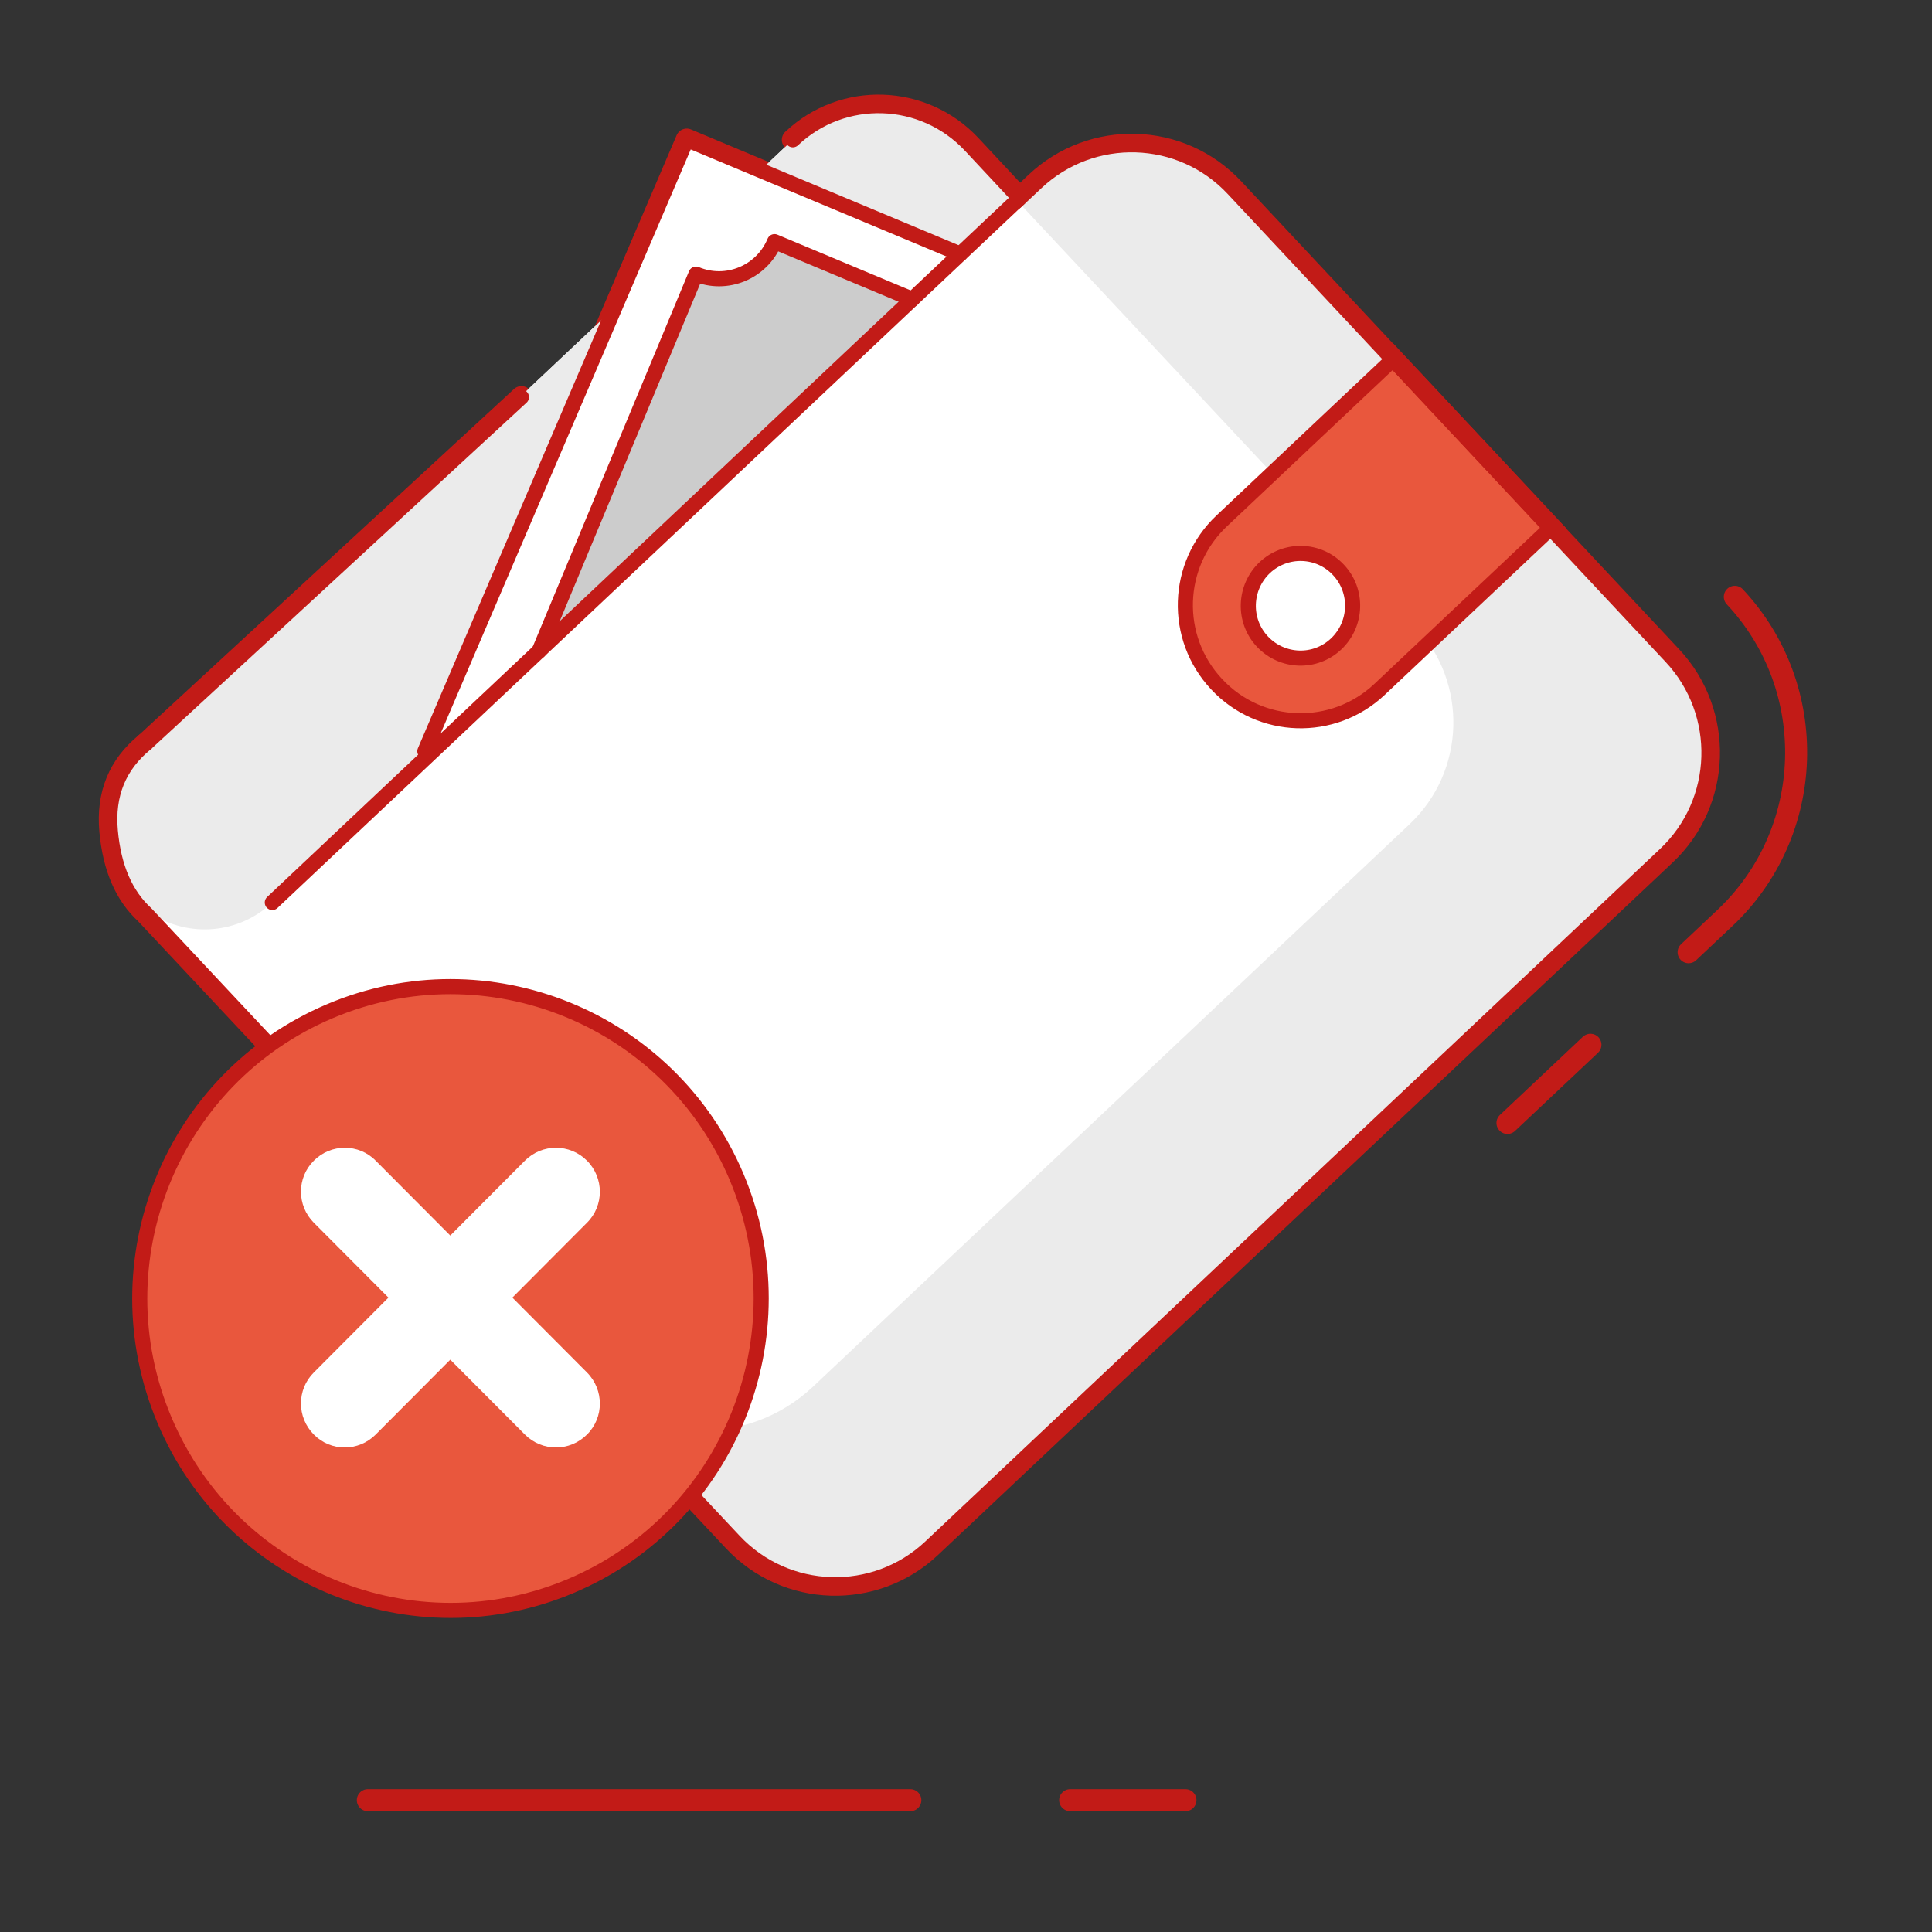 <?xml version="1.0" encoding="UTF-8"?>
<svg width="128px" height="128px" viewBox="0 0 128 128" version="1.1" xmlns="http://www.w3.org/2000/svg" xmlns:xlink="http://www.w3.org/1999/xlink">
    <rect x="0" y="0" width="128" height="128" fill="#333333" stroke="none"/>
    <title>Illustration/128px/Status/w14-payment-negative</title>
    <g id="Illustration/128px/Status/w14-payment-negative" stroke="none" stroke-width="1" fill="none" fill-rule="evenodd">
        <polygon id="BG" fill-opacity="0" fill="#FFFFFF" points="0 128 128 128 128 0 0 0"></polygon>
        <g id="Illustration-88px_Status-w14-payment-negative" transform="translate(7, 6.999)">
            <g id="Colors_19_">
                <path d="M1.791,52.502 L41.614,95.073 C45.099,98.805 50.946,98.98 54.65,95.483 L103.309,49.619 C107.028,46.122 107.203,40.254 103.718,36.522 L74.7,5.498 C71.215,1.766 65.368,1.576 61.649,5.088 L60.293,6.361 L1.791,52.502 Z" id="Fill-1_4_" fill="#EBEBEB"></path>
                <path d="M60.25,6.156 L1.791,52.502 L31.626,84.39 C35.694,88.736 42.518,88.956 46.863,84.873 L86.38,47.615 C90.098,44.117 90.273,38.249 86.788,34.517 L60.25,6.156 Z" id="Fill-3_3_" fill="#FFFFFF"></path>
                <path d="M73.942,27.507 L85.286,16.81 L95.741,27.976 L84.397,38.673 C81.32,41.571 76.494,41.424 73.606,38.337 C70.719,35.249 70.865,30.405 73.942,27.507" id="Fill-7_9_" fill="#E9573D"></path>
                <polygon id="Fill-9_9_" fill="#E9573D" points="80.504 21.317 85.286 16.81 95.741 27.976 90.959 32.483"></polygon>
                <path d="M3.075,53.571 C2.608,53.278 2.17,52.927 1.777,52.502 C-0.702,49.854 -0.571,45.697 2.068,43.224 L45.522,2.263 C48.861,-0.898 54.125,-0.722 57.275,2.629 L60.556,6.127 L11.036,52.795 C8.82,54.888 5.539,55.122 3.075,53.571" id="Fill-11_5_" fill="#EBEBEB"></path>
                <polygon id="Fill-13_7_" fill="#FFFFFF" points="38.494 2.249 56.619 9.829 20.791 43.619"></polygon>
                <path d="M28.709,36.141 L39.106,11.161 C41.133,12.01 43.466,11.044 44.312,9.01 L53.44,12.829" id="Fill-15_9_" fill="#CCCCCC"></path>
                <path d="M81.685,30.756 C82.997,32.146 82.924,34.341 81.539,35.658 C80.154,36.976 77.966,36.902 76.654,35.512 C75.342,34.122 75.415,31.927 76.8,30.61 C78.185,29.293 80.372,29.366 81.685,30.756" id="Fill-71_1_" fill="#FFFFFF"></path>
            </g>
            <g id="Borders_1_" transform="translate(0.273, 0)" stroke="#C21B17" stroke-linecap="round" stroke-width="1.458">
                <line x1="17.096" y1="112.268" x2="53.04" y2="112.268" id="Stroke-49_9_" stroke-linejoin="round"></line>
                <line x1="63.627" y1="112.268" x2="71.267" y2="112.268" id="Stroke-51_12_" stroke-linejoin="round"></line>
                <path d="M2.398,42.258 C0.604,43.722 -0.183,45.639 0.036,48.054 C0.254,50.468 1.042,52.283 2.398,53.527 L41.346,95.073 C44.831,98.805 50.678,98.98 54.382,95.483 L103.041,49.619 C106.759,46.122 106.934,40.254 103.449,36.522 L74.432,5.512 C70.947,1.78 65.099,1.605 61.381,5.102 L60.025,6.376" id="Stroke-53_10_" stroke-linejoin="round"></path>
                <path d="M45.254,2.263 C48.593,-0.898 53.857,-0.722 57.006,2.629 L60.273,6.127 L10.768,52.795" id="Stroke-59_8_" stroke-linejoin="round"></path>
                <line x1="2.398" y1="42.258" x2="27.274" y2="19.312" id="Stroke-61_6_" stroke-linejoin="round"></line>
                <polyline id="Stroke-67_1_" stroke-linejoin="round" points="20.873 42.771 38.225 2.249 56.336 9.829"></polyline>
                <path d="M28.441,36.141 L38.838,11.161 C40.865,12.01 43.198,11.044 44.043,9.01 L53.171,12.829" id="Stroke-69_10_" stroke-linejoin="round"></path>
                <line x1="98.098" y1="62.219" x2="92.6" y2="67.4" id="Stroke-55_10_" stroke-linejoin="round"></line>
                <path d="M107.663,32.541 C113.336,38.6 113.029,48.156 106.993,53.834 L104.601,56.088" id="Stroke-57_8_" stroke-linejoin="round"></path>
                <path d="M73.673,27.507 L85.018,16.81 L95.473,27.976 L84.128,38.673 C81.052,41.571 76.225,41.424 73.338,38.337 C70.436,35.249 70.597,30.405 73.673,27.507 Z" id="Stroke-63_8_"></path>
                <path d="M81.402,30.756 C82.714,32.146 82.641,34.341 81.256,35.658 C79.871,36.976 77.683,36.902 76.371,35.512 C75.059,34.122 75.132,31.927 76.517,30.61 C77.917,29.293 80.104,29.366 81.402,30.756 Z" id="Stroke-73_5_"></path>
            </g>
            <g id="Colors_22_">
                <path d="M1.791,52.502 L41.614,95.073 C45.099,98.805 50.946,98.98 54.65,95.483 L103.309,49.619 C107.028,46.122 107.203,40.254 103.718,36.522 L74.7,5.498 C71.215,1.766 65.368,1.576 61.649,5.088 L60.293,6.361 L1.791,52.502 Z" id="Fill-1_8_" fill="#EBEBEB"></path>
                <path d="M60.25,6.156 L1.791,52.502 L31.626,84.39 C35.694,88.736 42.518,88.956 46.863,84.873 L86.38,47.615 C90.098,44.117 90.273,38.249 86.788,34.517 L60.25,6.156 Z" id="Fill-3_8_" fill="#FFFFFF"></path>
                <path d="M73.942,27.507 L85.286,16.81 L95.741,27.976 L84.397,38.673 C81.32,41.571 76.494,41.424 73.606,38.337 C70.719,35.249 70.865,30.405 73.942,27.507" id="Fill-7_13_" fill="#E9573D"></path>
                <path d="M3.075,53.571 C2.608,53.278 2.17,52.927 1.777,52.502 C-0.702,49.854 -0.571,45.697 2.068,43.224 L45.522,2.263 C48.861,-0.898 54.125,-0.722 57.275,2.629 L60.556,6.127 L11.036,52.795 C8.82,54.888 5.539,55.122 3.075,53.571" id="Fill-11_7_" fill="#EBEBEB"></path>
                <polygon id="Fill-13_12_" fill="#FFFFFF" points="38.494 2.249 56.619 9.829 20.791 43.619"></polygon>
                <path d="M28.709,36.141 L39.106,11.161 C41.133,12.01 43.466,11.044 44.312,9.01 L53.44,12.829" id="Fill-15_13_" fill="#CCCCCC"></path>
                <path d="M81.685,30.756 C82.997,32.146 82.924,34.341 81.539,35.658 C80.154,36.976 77.966,36.902 76.654,35.512 C75.342,34.122 75.415,31.927 76.8,30.61 C78.185,29.293 80.372,29.366 81.685,30.756" id="Fill-71_4_" fill="#FFFFFF"></path>
            </g>
            <g id="Borders_4_" transform="translate(0.273, 0)" stroke="#C21B17" stroke-linecap="round">
                <line x1="17.096" y1="112.268" x2="53.04" y2="112.268" id="Stroke-49_12_" stroke-linejoin="round"></line>
                <line x1="63.627" y1="112.268" x2="71.267" y2="112.268" id="Stroke-51_15_" stroke-linejoin="round"></line>
                <path d="M2.398,42.258 C0.604,43.722 -0.183,45.639 0.036,48.054 C0.254,50.468 1.042,52.283 2.398,53.527 L41.346,95.073 C44.831,98.805 50.678,98.98 54.382,95.483 L103.041,49.619 C106.759,46.122 106.934,40.254 103.449,36.522 L74.432,5.512 C70.947,1.78 65.099,1.605 61.381,5.102 L60.025,6.376" id="Stroke-53_13_" stroke-linejoin="round"></path>
                <path d="M45.254,2.263 C48.593,-0.898 53.857,-0.722 57.006,2.629 L60.273,6.127 L10.768,52.795" id="Stroke-59_11_" stroke-linejoin="round"></path>
                <line x1="2.398" y1="42.258" x2="27.274" y2="19.312" id="Stroke-61_10_" stroke-linejoin="round"></line>
                <polyline id="Stroke-67_7_" stroke-linejoin="round" points="20.873 42.771 38.225 2.249 56.336 9.829"></polyline>
                <path d="M28.441,36.141 L38.838,11.161 C40.865,12.01 43.198,11.044 44.043,9.01 L53.171,12.829" id="Stroke-69_13_" stroke-linejoin="round"></path>
                <line x1="98.098" y1="62.219" x2="92.6" y2="67.4" id="Stroke-55_13_" stroke-linejoin="round"></line>
                <path d="M107.663,32.541 C113.336,38.6 113.029,48.156 106.993,53.834 L104.601,56.088" id="Stroke-57_11_" stroke-linejoin="round"></path>
                <path d="M73.673,27.507 L85.018,16.81 L95.473,27.976 L84.128,38.673 C81.052,41.571 76.225,41.424 73.338,38.337 C70.436,35.249 70.597,30.405 73.673,27.507 Z" id="Stroke-63_11_"></path>
                <path d="M81.402,30.756 C82.714,32.146 82.641,34.341 81.256,35.658 C79.871,36.976 77.683,36.902 76.371,35.512 C75.059,34.122 75.132,31.927 76.517,30.61 C77.917,29.293 80.104,29.366 81.402,30.756 Z" id="Stroke-73_8_"></path>
            </g>
            <g id="Status_1_" transform="translate(2.258, 58.366)">
                <path d="M39.546,12.615 C35.113,2.108 23.04,-2.809 12.57,1.639 C2.1,6.088 -2.799,18.205 1.634,28.713 C6.066,39.22 18.14,44.137 28.61,39.688 C39.079,35.239 43.964,23.122 39.546,12.615" id="Fill-21_21_" fill="#E9573D"></path>
                <path d="M39.546,12.615 C35.113,2.108 23.04,-2.809 12.57,1.639 C2.1,6.088 -2.799,18.205 1.634,28.713 C6.066,39.22 18.14,44.137 28.61,39.688 C39.079,35.239 43.964,23.122 39.546,12.615 Z" id="Stroke-44_7_" stroke="#C21B17" stroke-linecap="round" stroke-linejoin="round"></path>
                <path d="M15.632,11.532 L20.575,16.493 L25.518,11.532 C26.656,10.391 28.493,10.391 29.631,11.532 C30.768,12.674 30.768,14.518 29.631,15.644 L24.687,20.605 L29.631,25.566 C30.768,26.708 30.768,28.552 29.631,29.678 C28.493,30.82 26.656,30.82 25.518,29.678 L20.575,24.718 L15.632,29.678 C14.495,30.82 12.657,30.82 11.535,29.678 C10.397,28.537 10.397,26.693 11.535,25.566 L16.478,20.605 L11.535,15.644 C10.397,14.503 10.397,12.659 11.535,11.532 C12.672,10.391 14.509,10.391 15.632,11.532 Z" id="Combined-Shape_28_" fill="#FFFFFF"></path>
            </g>
        </g>
    </g>
</svg>